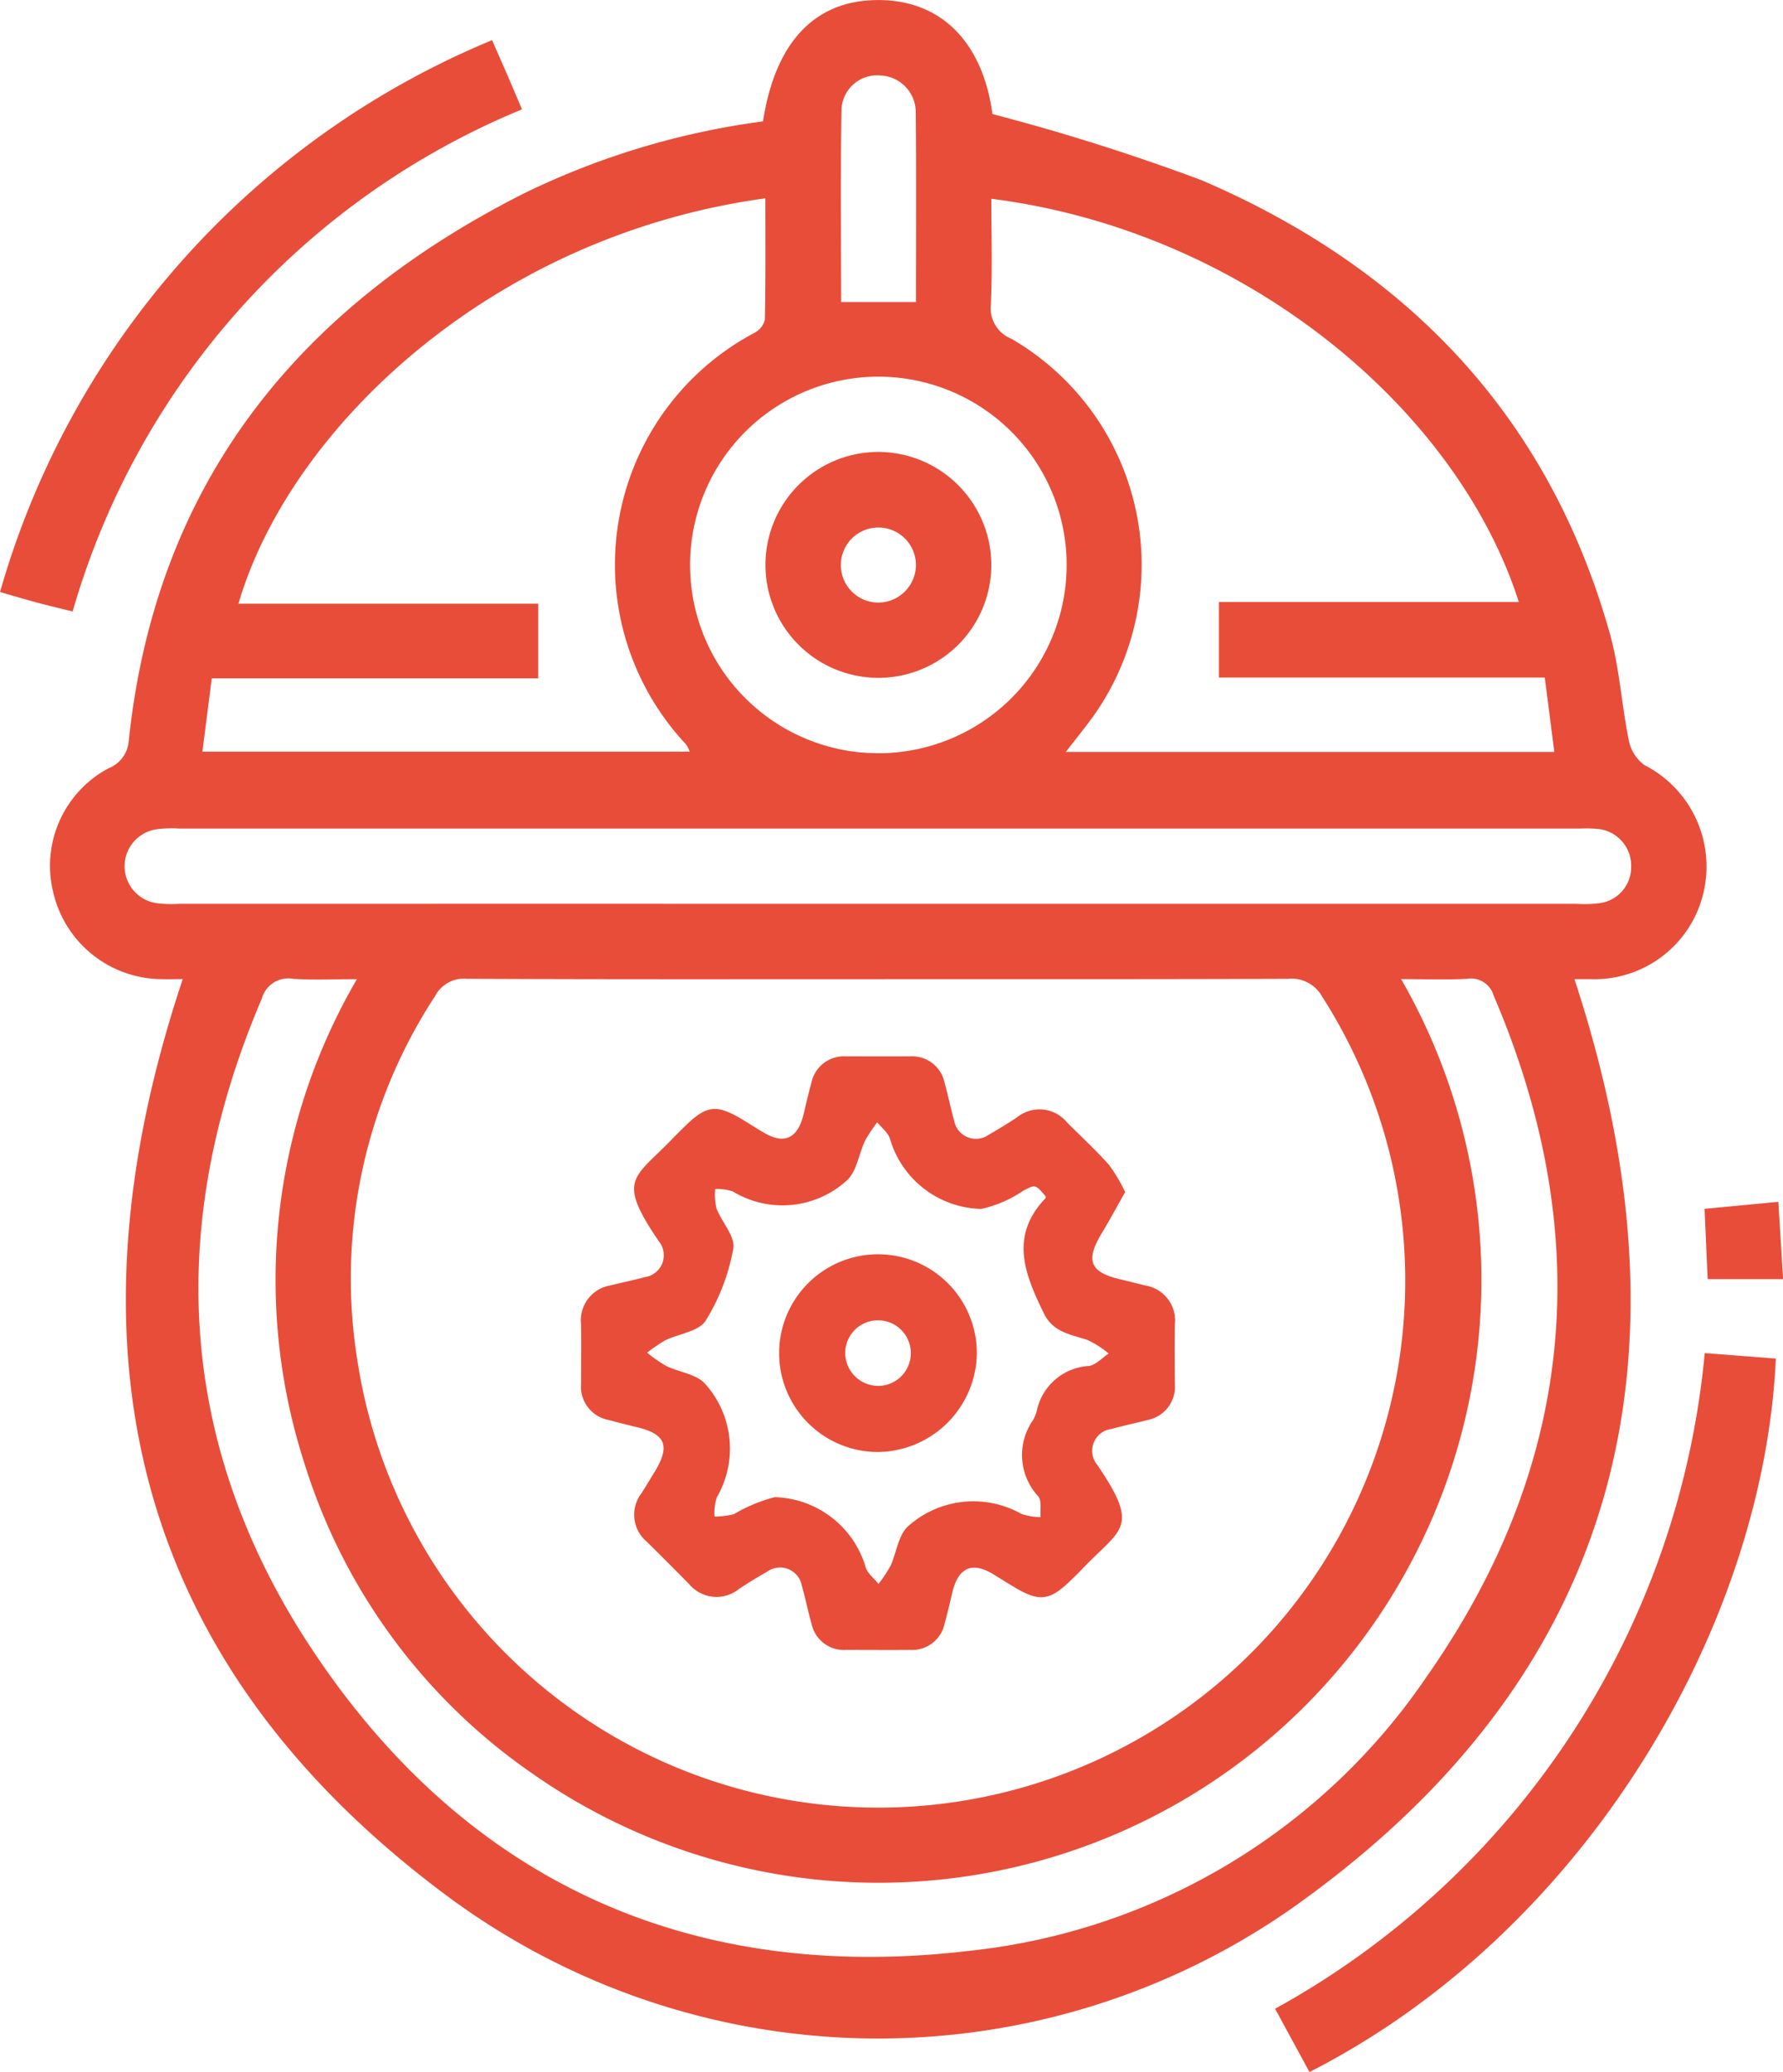 <svg xmlns="http://www.w3.org/2000/svg" width="57.323" height="66.61" viewBox="0 0 57.323 66.61"><defs><style>.a{fill:#e84d39;}</style></defs><g transform="translate(-8.39 -5.861)"><path class="a" d="M36.058,28.722c-.272.477-.509.918-.767,1.346-.509.848-.362,1.225.58,1.451.279.066.556.136.834.206a1.136,1.136,0,0,1,.951,1.243c-.013.641-.006,1.282,0,1.921a1.091,1.091,0,0,1-.879,1.16c-.384.1-.773.18-1.155.286a.709.709,0,0,0-.461,1.157c1.386,2.029.775,2.034-.448,3.309-.138.143-.279.283-.422.42-.65.63-.993.676-1.757.224-.248-.145-.488-.3-.734-.448-.668-.4-1.1-.2-1.291.566-.083.343-.16.689-.255,1.026a1.064,1.064,0,0,1-1.113.85c-.685.006-1.368,0-2.053,0a1.063,1.063,0,0,1-1.115-.846c-.114-.4-.195-.815-.31-1.217a.711.711,0,0,0-1.12-.448c-.307.173-.608.358-.9.551a1.148,1.148,0,0,1-1.608-.16c-.45-.457-.9-.907-1.357-1.359A1.13,1.13,0,0,1,20.51,38.4c.141-.224.277-.45.415-.676.518-.843.364-1.225-.577-1.449q-.452-.107-.9-.228a1.088,1.088,0,0,1-.883-1.155c0-.641.009-1.282,0-1.921a1.136,1.136,0,0,1,.944-1.249c.364-.09.733-.165,1.092-.264a.711.711,0,0,0,.461-1.159C19.7,28.293,20.255,28.3,21.509,27c.123-.127.25-.252.375-.375.709-.7,1.032-.738,1.864-.239.226.136.448.281.676.415.667.4,1.1.206,1.291-.566.083-.342.16-.687.255-1.026a1.067,1.067,0,0,1,1.113-.85c.685,0,1.368,0,2.053,0a1.064,1.064,0,0,1,1.115.846c.114.4.195.815.308,1.217a.712.712,0,0,0,1.122.45c.307-.174.608-.36.9-.553a1.148,1.148,0,0,1,1.608.162c.45.455.924.889,1.35,1.366A5.352,5.352,0,0,1,36.058,28.722Zm-2.56.132c-.334-.391-.325-.375-.709-.182a3.869,3.869,0,0,1-1.362.591A3.132,3.132,0,0,1,28.5,27.02c-.053-.2-.27-.362-.411-.542a4.54,4.54,0,0,0-.387.578c-.206.428-.268.991-.586,1.285a3.073,3.073,0,0,1-3.672.36,1.609,1.609,0,0,0-.567-.079,2.066,2.066,0,0,0,.039.617c.169.446.613.913.543,1.3a6.612,6.612,0,0,1-.887,2.315c-.218.349-.867.419-1.311.639a4.861,4.861,0,0,0-.573.391,4.418,4.418,0,0,0,.613.426c.408.2.942.255,1.232.554a3.112,3.112,0,0,1,.395,3.672,1.7,1.7,0,0,0-.072.617,2.639,2.639,0,0,0,.622-.077,5.02,5.02,0,0,1,1.313-.547,3.139,3.139,0,0,1,2.923,2.247c.053.2.272.362.413.542a4.357,4.357,0,0,0,.386-.58c.191-.413.242-.942.534-1.245a3.148,3.148,0,0,1,3.667-.43,1.934,1.934,0,0,0,.624.108c-.02-.226.044-.518-.073-.666a1.956,1.956,0,0,1-.176-2.444,1.1,1.1,0,0,0,.125-.3,1.82,1.82,0,0,1,1.675-1.449c.228-.035.428-.259.639-.4a3.167,3.167,0,0,0-.678-.435c-.54-.18-1.105-.241-1.406-.856-.611-1.254-1.116-2.479.051-3.7C33.508,28.911,33.5,28.88,33.5,28.854Z" transform="translate(8.506 15.462)"></path><path class="a" d="M25.181,34.178a3.178,3.178,0,1,1,3.208-3.184A3.214,3.214,0,0,1,25.181,34.178Zm.048-2.124a1.055,1.055,0,1,0-1.072-1.036A1.066,1.066,0,0,0,25.229,32.053Z" transform="translate(11.406 18.361)"></path><g transform="translate(8.39 5.861)"><path class="a" d="M32.188,9.763c.4-2.578,1.691-3.915,3.74-3.9,2.02.013,3.329,1.386,3.637,3.665a68.637,68.637,0,0,1,6.733,2.13c6.581,2.829,11.154,7.57,13.119,14.582.31,1.107.375,2.282.606,3.415a1.3,1.3,0,0,0,.5.8,3.66,3.66,0,0,1,1.91,4.065,3.6,3.6,0,0,1-3.637,2.818c-.2,0-.4,0-.52,0,4,12.168,1.524,22.417-9.16,29.923a23.236,23.236,0,0,1-26.983-.376c-10.245-7.554-12.568-17.667-8.6-29.548-.2,0-.476.009-.747,0a3.605,3.605,0,0,1-3.419-2.8,3.553,3.553,0,0,1,1.775-3.975,1.027,1.027,0,0,0,.655-.885c.872-8.294,5.448-13.93,12.709-17.6A24.986,24.986,0,0,1,32.188,9.763Zm3.788,27.576c-4.438,0-8.876.009-13.313-.013a1.044,1.044,0,0,0-1.023.566A16.564,16.564,0,0,0,19.148,49.6,16.942,16.942,0,1,0,50.161,37.893a1.126,1.126,0,0,0-1.1-.566C44.7,37.344,40.336,37.337,35.976,37.339Zm16.729,0A19.385,19.385,0,0,1,24.781,62.881a18.927,18.927,0,0,1-7.319-9.924,19.189,19.189,0,0,1,1.671-15.618c-.749,0-1.4.031-2.044-.011a.885.885,0,0,0-1.014.637c-3.114,7.287-2.732,14.4,1.654,20.979C22.7,66.4,29.918,69.628,38.814,68.576a20.357,20.357,0,0,0,14.729-8.841c4.792-6.843,5.422-14.189,2.134-21.873a.757.757,0,0,0-.854-.534C54.146,37.363,53.463,37.337,52.7,37.337ZM39.529,12.251c0,1.137.037,2.269-.015,3.4a1.055,1.055,0,0,0,.659,1.1,8.4,8.4,0,0,1,2.688,12.059c-.283.4-.593.777-.938,1.225H57.629l-.307-2.394H46.847V25.215h9.641C54.489,18.956,47.622,13.273,39.529,12.251ZM14.165,30.026H29.834a1.288,1.288,0,0,0-.125-.241,8.438,8.438,0,0,1,2.2-13.222.648.648,0,0,0,.34-.426c.026-1.3.015-2.593.015-3.9-8.8,1.2-15.291,7.4-16.94,13.031h9.638v2.4H14.466ZM35.81,34.917q11.27,0,22.536,0a3.669,3.669,0,0,0,.753-.024,1.164,1.164,0,0,0,1-1.157,1.187,1.187,0,0,0-1.017-1.221,3.887,3.887,0,0,0-.6-.018H13.41a3.618,3.618,0,0,0-.678.018,1.2,1.2,0,0,0,.015,2.387,3.808,3.808,0,0,0,.679.015Q24.62,34.915,35.81,34.917ZM41.95,24a6.053,6.053,0,1,0-6.032,6.076A6.055,6.055,0,0,0,41.95,24Zm-4.844-8.429c0-2.066.013-4.074-.007-6.083a1.183,1.183,0,0,0-1.124-1.2,1.148,1.148,0,0,0-1.261,1.043c-.04,2.078-.015,4.157-.015,6.239Z" transform="translate(-7.658 -5.861)"></path><path class="a" d="M31.822,52.663l-1.105-2.034A26.917,26.917,0,0,0,44.53,29.552l2.286.176C46.421,38.351,40.685,48.148,31.822,52.663Z" transform="translate(10.277 13.947)"></path><path class="a" d="M25.172,8.789A24.888,24.888,0,0,0,10.726,24.93c-.408-.1-.791-.191-1.171-.292-.358-.1-.714-.2-1.164-.334A27.317,27.317,0,0,1,24.21,6.564c.178.409.338.767.494,1.127C24.852,8.035,25,8.38,25.172,8.789Z" transform="translate(-8.39 -5.273)"></path><path class="a" d="M38.339,29.389l-.1-2.26,2.372-.226.154,2.486Z" transform="translate(16.562 11.732)"></path><path class="a" d="M29.055,17.417a3.631,3.631,0,1,1-3.58-3.643A3.642,3.642,0,0,1,29.055,17.417Zm-2.424,0a1.207,1.207,0,1,0-1.2,1.2A1.216,1.216,0,0,0,26.631,17.413Z" transform="translate(2.816 0.755)"></path></g></g></svg>